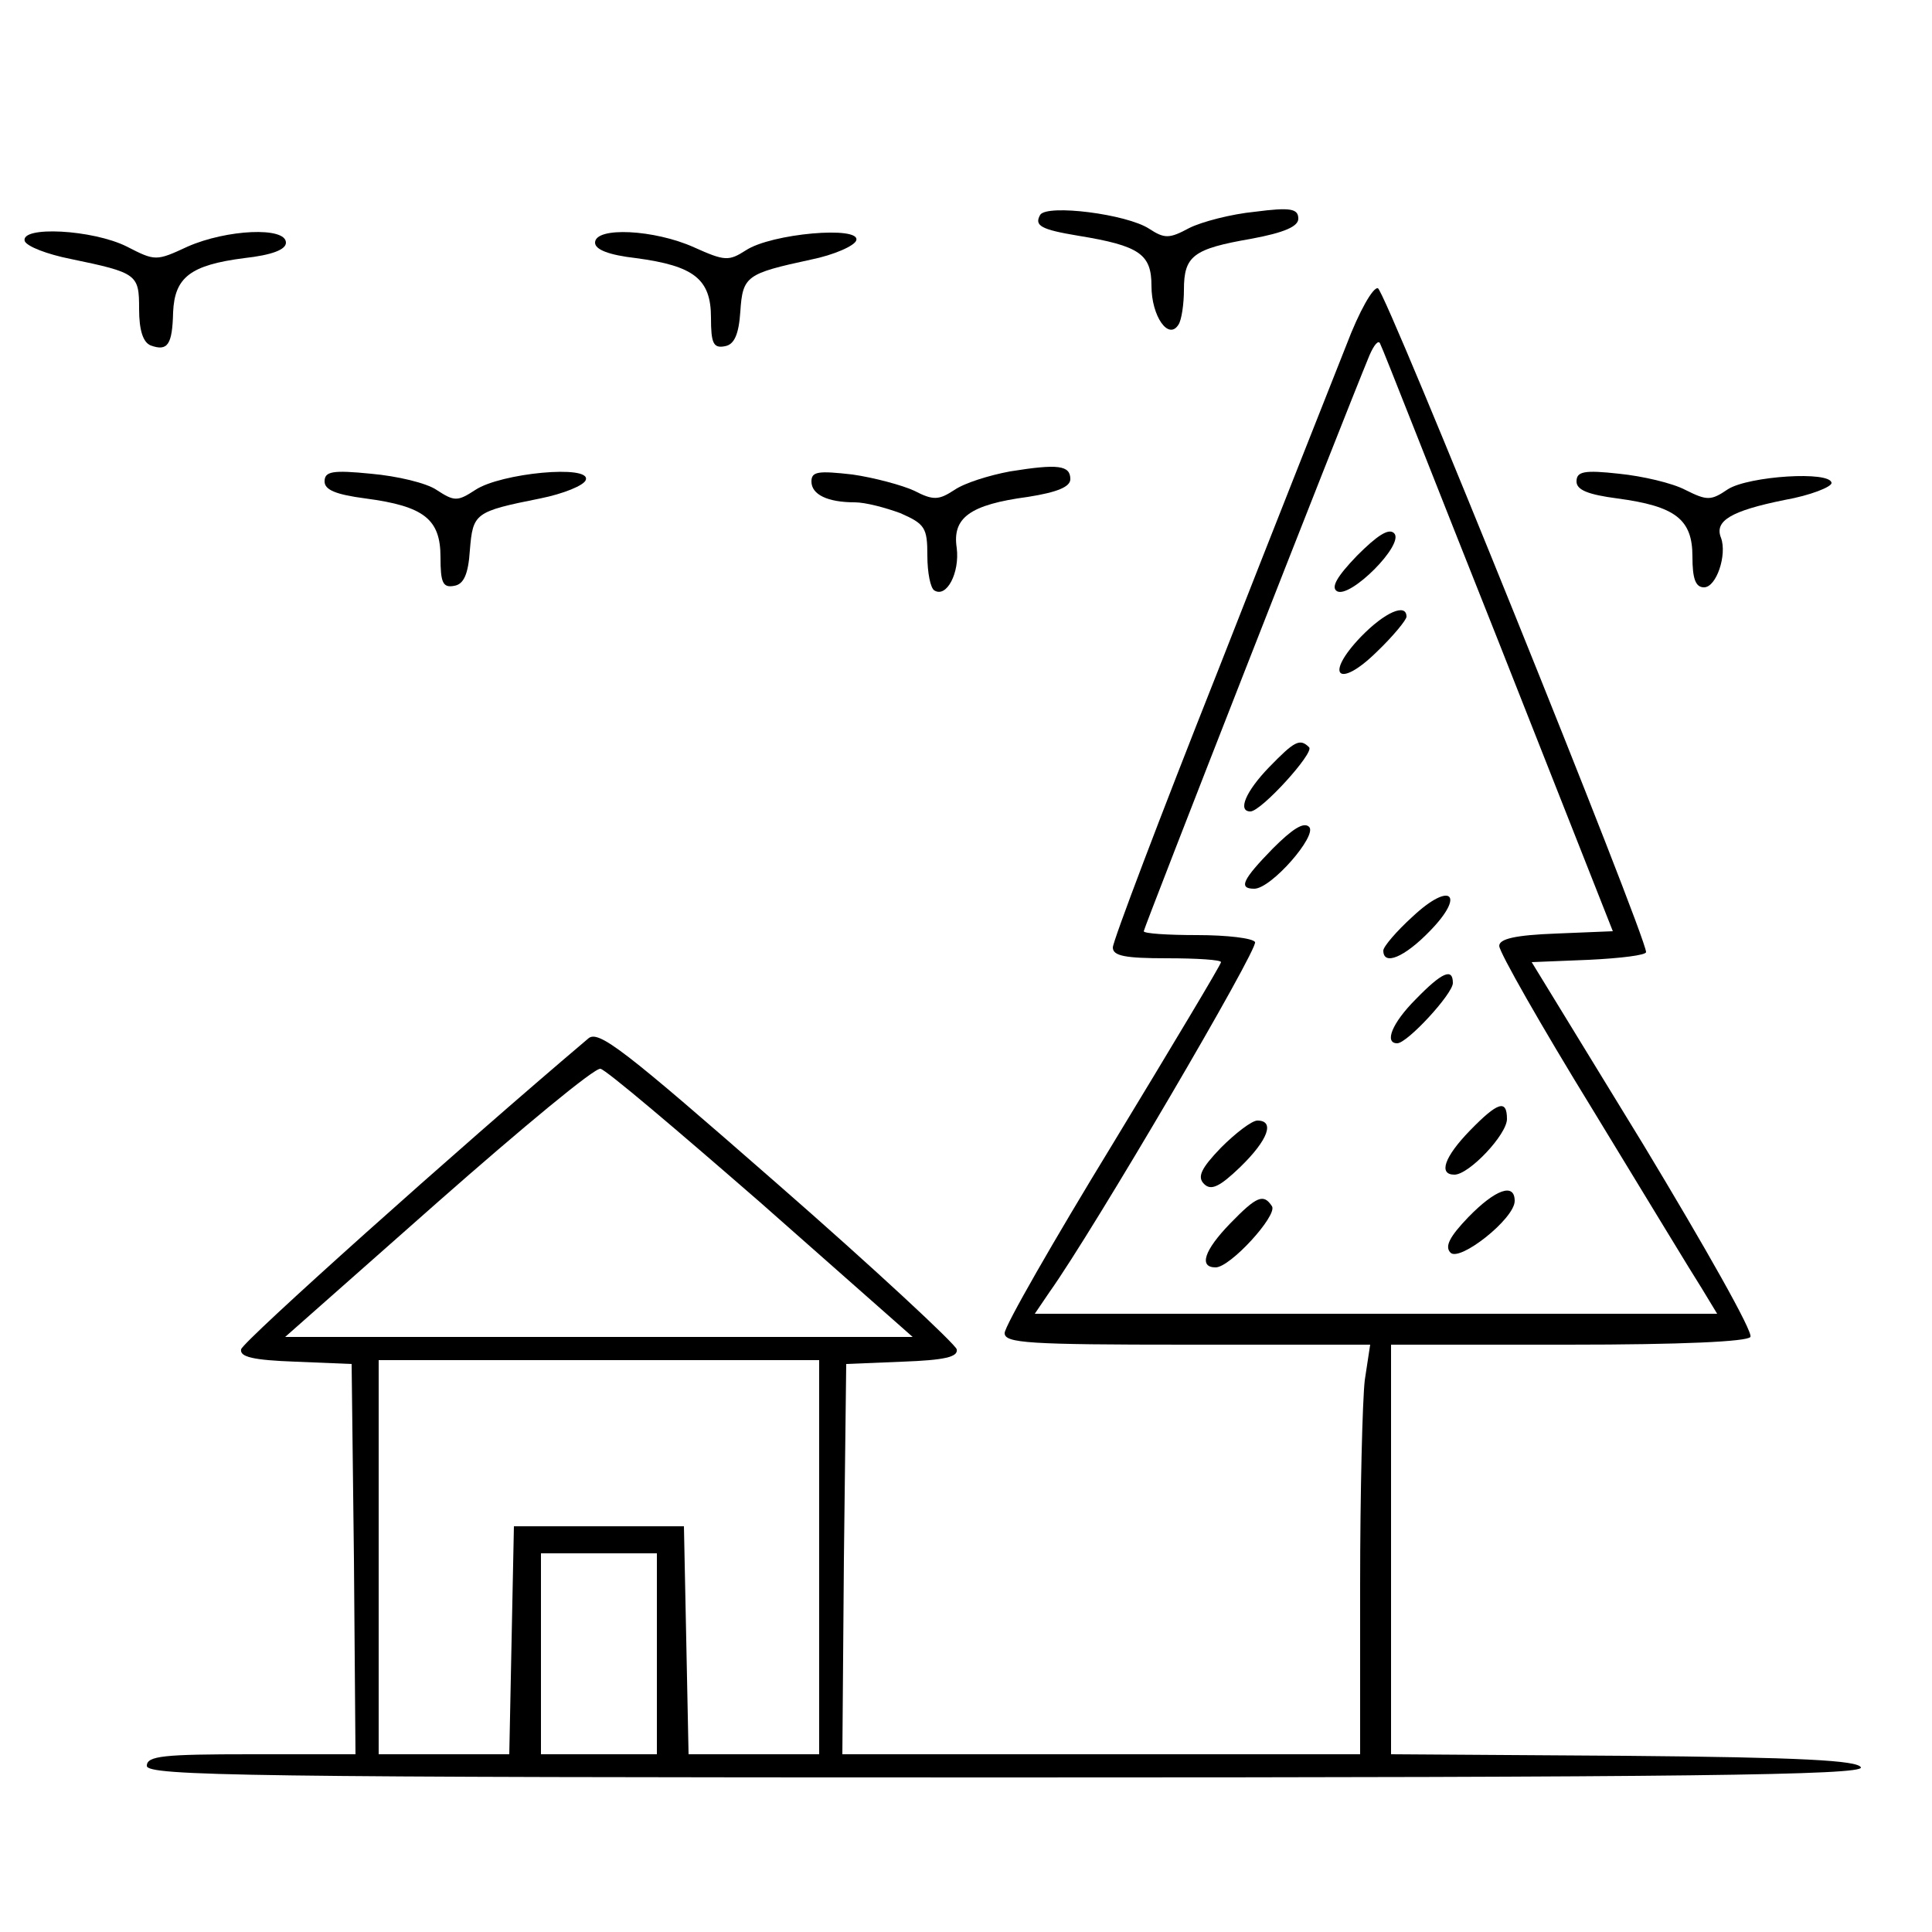 <?xml version="1.0" standalone="no"?>
<!DOCTYPE svg PUBLIC "-//W3C//DTD SVG 20010904//EN"
 "http://www.w3.org/TR/2001/REC-SVG-20010904/DTD/svg10.dtd">
<svg version="1.0" xmlns="http://www.w3.org/2000/svg"
 width="250pt" height="250pt" viewBox="0 0 250 250"
 preserveAspectRatio="xMidYMid meet">
<g transform="translate(0,250) scale(0.1,-0.1)"
fill="#000000" stroke="none">
<path d="M1346 2222 c-8 -14 1 -19 49 -27 80 -13 95 -24 95 -65 0 -39 22 -71
35 -50 4 6 7 27 7 45 0 44 12 53 87 66 43 8 61 16 61 26 0 13 -10 15 -56 9
-31 -3 -69 -13 -85 -21 -26 -14 -32 -14 -52 -1 -29 19 -132 32 -141 18z"/>
<path d="M32 2188 c3 -7 29 -17 59 -23 87 -18 89 -20 89 -65 0 -27 5 -43 15
-47 22 -8 28 1 29 43 2 45 22 61 92 70 36 4 54 11 54 20 0 21 -77 17 -127 -5
-41 -19 -42 -19 -79 0 -44 22 -138 27 -132 7z"/>
<path d="M770 2186 c0 -9 18 -16 53 -20 75 -10 97 -27 97 -77 0 -33 3 -40 18
-37 12 2 18 15 20 45 3 46 8 49 91 67 30 6 57 18 59 25 6 19 -110 9 -143 -13
-22 -14 -27 -14 -67 4 -51 23 -128 27 -128 6z"/>
<path d="M1742 2053 c-17 -43 -92 -232 -166 -421 -75 -189 -136 -350 -136
-358 0 -11 16 -14 70 -14 39 0 70 -2 70 -5 0 -3 -63 -108 -140 -235 -77 -126
-140 -236 -140 -245 0 -13 30 -15 236 -15 l237 0 -7 -46 c-3 -26 -6 -145 -6
-265 l0 -219 -335 0 -335 0 2 252 3 253 73 3 c54 2 72 6 70 16 -2 7 -106 104
-232 214 -200 175 -232 200 -245 188 -169 -143 -447 -392 -449 -402 -2 -10 16
-14 70 -16 l73 -3 3 -253 2 -252 -135 0 c-113 0 -135 -2 -135 -15 0 -13 130
-15 1111 -15 884 0 1110 3 1107 13 -4 9 -76 13 -306 15 l-302 2 0 265 0 265
229 0 c148 0 232 4 236 10 4 6 -59 117 -138 248 l-145 237 74 3 c41 2 74 6 74
10 0 21 -337 856 -347 859 -6 2 -24 -29 -41 -74z m197 -383 l148 -375 -73 -3
c-54 -2 -74 -7 -74 -16 0 -8 54 -103 121 -212 67 -110 130 -214 141 -231 l20
-33 -442 0 -441 0 19 28 c57 80 271 445 266 453 -3 5 -36 9 -75 9 -38 0 -69 2
-69 5 0 4 256 658 292 745 6 14 12 21 14 15 3 -5 71 -179 153 -385z m-954
-727 l196 -173 -406 0 -406 0 198 175 c109 96 203 174 210 172 7 -1 100 -80
208 -174z m75 -458 l0 -255 -85 0 -84 0 -3 148 -3 147 -110 0 -110 0 -3 -147
-3 -148 -84 0 -85 0 0 255 0 255 285 0 285 0 0 -255z m-210 -125 l0 -130 -75
0 -75 0 0 130 0 130 75 0 75 0 0 -130z"/>
<path d="M1756 1781 c-26 -27 -34 -41 -26 -46 17 -10 88 61 74 75 -7 7 -22 -3
-48 -29z"/>
<path d="M1761 1676 c-48 -50 -29 -68 20 -20 22 21 39 42 39 46 0 18 -28 6
-59 -26z"/>
<path d="M1642 1507 c-30 -31 -41 -57 -24 -57 14 0 83 76 76 83 -12 12 -19 8
-52 -26z"/>
<path d="M1647 1402 c-39 -40 -45 -52 -24 -52 22 0 82 69 71 80 -7 7 -22 -3
-47 -28z"/>
<path d="M1828 1314 c-21 -19 -38 -39 -38 -44 0 -20 27 -9 60 25 47 48 27 65
-22 19z"/>
<path d="M1832 1207 c-31 -31 -41 -57 -24 -57 13 0 72 64 72 78 0 20 -14 14
-48 -21z"/>
<path d="M1902 1037 c-33 -34 -41 -57 -20 -57 19 0 68 52 68 72 0 26 -12 22
-48 -15z"/>
<path d="M1580 1015 c-26 -27 -31 -38 -22 -47 9 -9 20 -4 47 22 36 35 45 60
22 60 -7 0 -28 -16 -47 -35z"/>
<path d="M1900 925 c-24 -25 -31 -38 -23 -46 12 -12 83 44 83 67 0 24 -25 15
-60 -21z"/>
<path d="M1592 917 c-34 -35 -41 -57 -19 -57 19 0 80 67 73 79 -11 17 -20 13
-54 -22z"/>
<path d="M1307 1890 c-27 -5 -59 -15 -72 -24 -20 -13 -27 -14 -52 -1 -15 7
-52 17 -80 21 -44 5 -53 4 -53 -9 0 -17 21 -27 56 -27 14 0 40 -7 59 -14 32
-14 35 -19 35 -55 0 -22 4 -42 9 -45 16 -10 33 23 29 55 -6 39 17 56 92 66 38
6 55 13 55 23 0 18 -16 20 -78 10z"/>
<path d="M420 1877 c0 -11 15 -17 53 -22 76 -10 97 -27 97 -76 0 -33 3 -40 18
-37 12 2 18 15 20 46 4 48 6 50 91 67 30 6 57 17 59 24 7 20 -110 9 -143 -13
-23 -15 -27 -15 -50 0 -13 9 -51 18 -85 21 -50 5 -60 3 -60 -10z"/>
<path d="M2040 1877 c0 -11 15 -17 53 -22 75 -10 97 -27 97 -75 0 -29 4 -40
15 -40 16 0 30 42 22 64 -9 22 13 35 82 49 34 6 61 17 61 22 -1 16 -107 9
-134 -8 -22 -15 -27 -15 -55 -1 -17 9 -56 18 -86 21 -45 5 -55 3 -55 -10z"/>
</g>
</svg>
